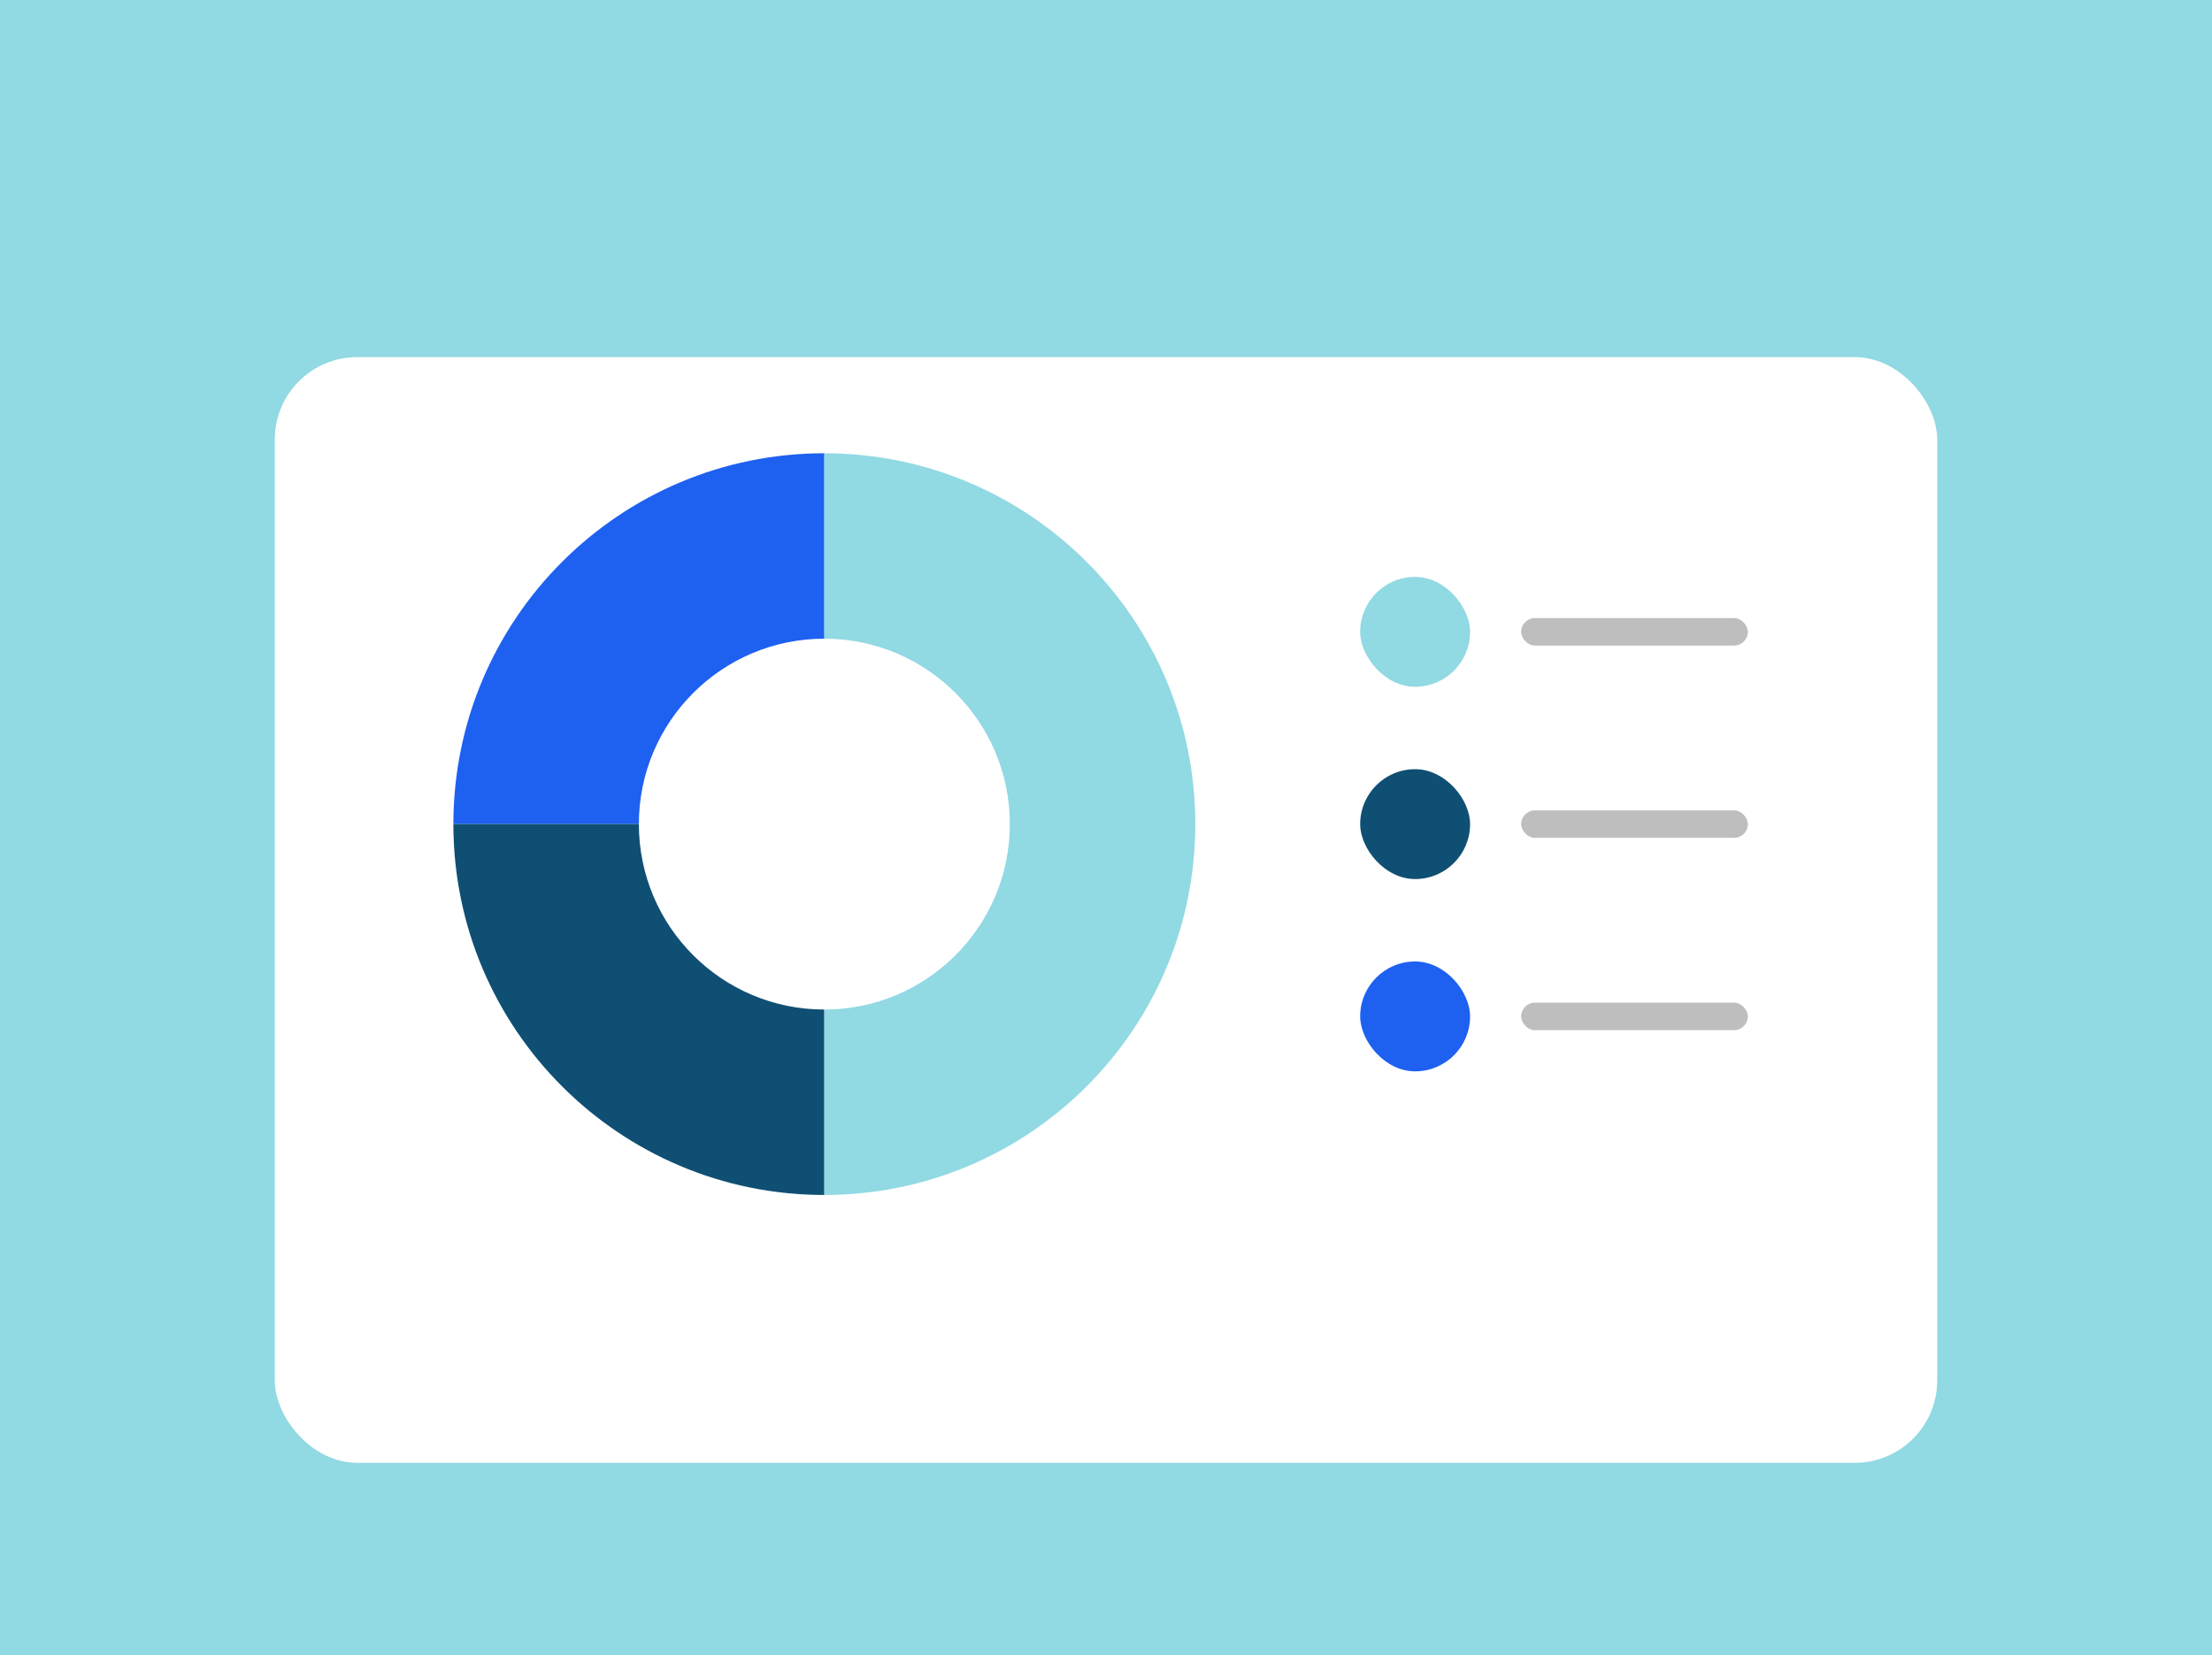 <svg xmlns="http://www.w3.org/2000/svg" fill="none" viewBox="0 0 322 241" height="241" width="322">
<g clip-path="url(#clip0_4020_14676)">
<rect fill="#91D9E3" height="241" width="322"></rect>
<g filter="url(#filter0_d_4020_14676)">
<rect fill="white" rx="12" height="161" width="242" y="40" x="40"></rect>
</g>
<path fill="#1E61F0" d="M120 120H66C66 90.178 90.178 66 120 66V120Z"></path>
<path fill="#0F4F73" d="M120 120V174C90.178 174 66 149.822 66 120H120Z"></path>
<path fill="#91D9E3" d="M120 120V66C149.822 66 174 90.178 174 120C174 149.822 149.822 174 120 174V120Z"></path>
<circle fill="white" r="27" cy="120" cx="120"></circle>
<rect fill="#91D9E3" rx="8" height="16" width="16" y="84" x="198"></rect>
<rect fill="#BEBEBE" rx="2" height="4" width="33" y="90" x="221.433"></rect>
<rect fill="#0F4F73" rx="8" height="16" width="16" y="112" x="198"></rect>
<rect fill="#BEBEBE" rx="2" height="4" width="33" y="118" x="221.433"></rect>
<rect fill="#1E61F0" rx="8" height="16" width="16" y="140" x="198"></rect>
<rect fill="#BEBEBE" rx="2" height="4" width="33" y="146" x="221.433"></rect>
</g>
<defs>
<filter color-interpolation-filters="sRGB" filterUnits="userSpaceOnUse" height="185" width="266" y="40" x="28" id="filter0_d_4020_14676">
<feFlood result="BackgroundImageFix" flood-opacity="0"></feFlood>
<feColorMatrix result="hardAlpha" values="0 0 0 0 0 0 0 0 0 0 0 0 0 0 0 0 0 0 127 0" type="matrix" in="SourceAlpha"></feColorMatrix>
<feMorphology result="effect1_dropShadow_4020_14676" in="SourceAlpha" operator="erode" radius="8"></feMorphology>
<feOffset dy="12"></feOffset>
<feGaussianBlur stdDeviation="10"></feGaussianBlur>
<feComposite operator="out" in2="hardAlpha"></feComposite>
<feColorMatrix values="0 0 0 0 0.17 0 0 0 0 0.199 0 0 0 0 0.263 0 0 0 0.24 0" type="matrix"></feColorMatrix>
<feBlend result="effect1_dropShadow_4020_14676" in2="BackgroundImageFix" mode="multiply"></feBlend>
<feBlend result="shape" in2="effect1_dropShadow_4020_14676" in="SourceGraphic" mode="normal"></feBlend>
</filter>
<clipPath id="clip0_4020_14676">
<rect fill="white" height="241" width="322"></rect>
</clipPath>
</defs>
</svg>
